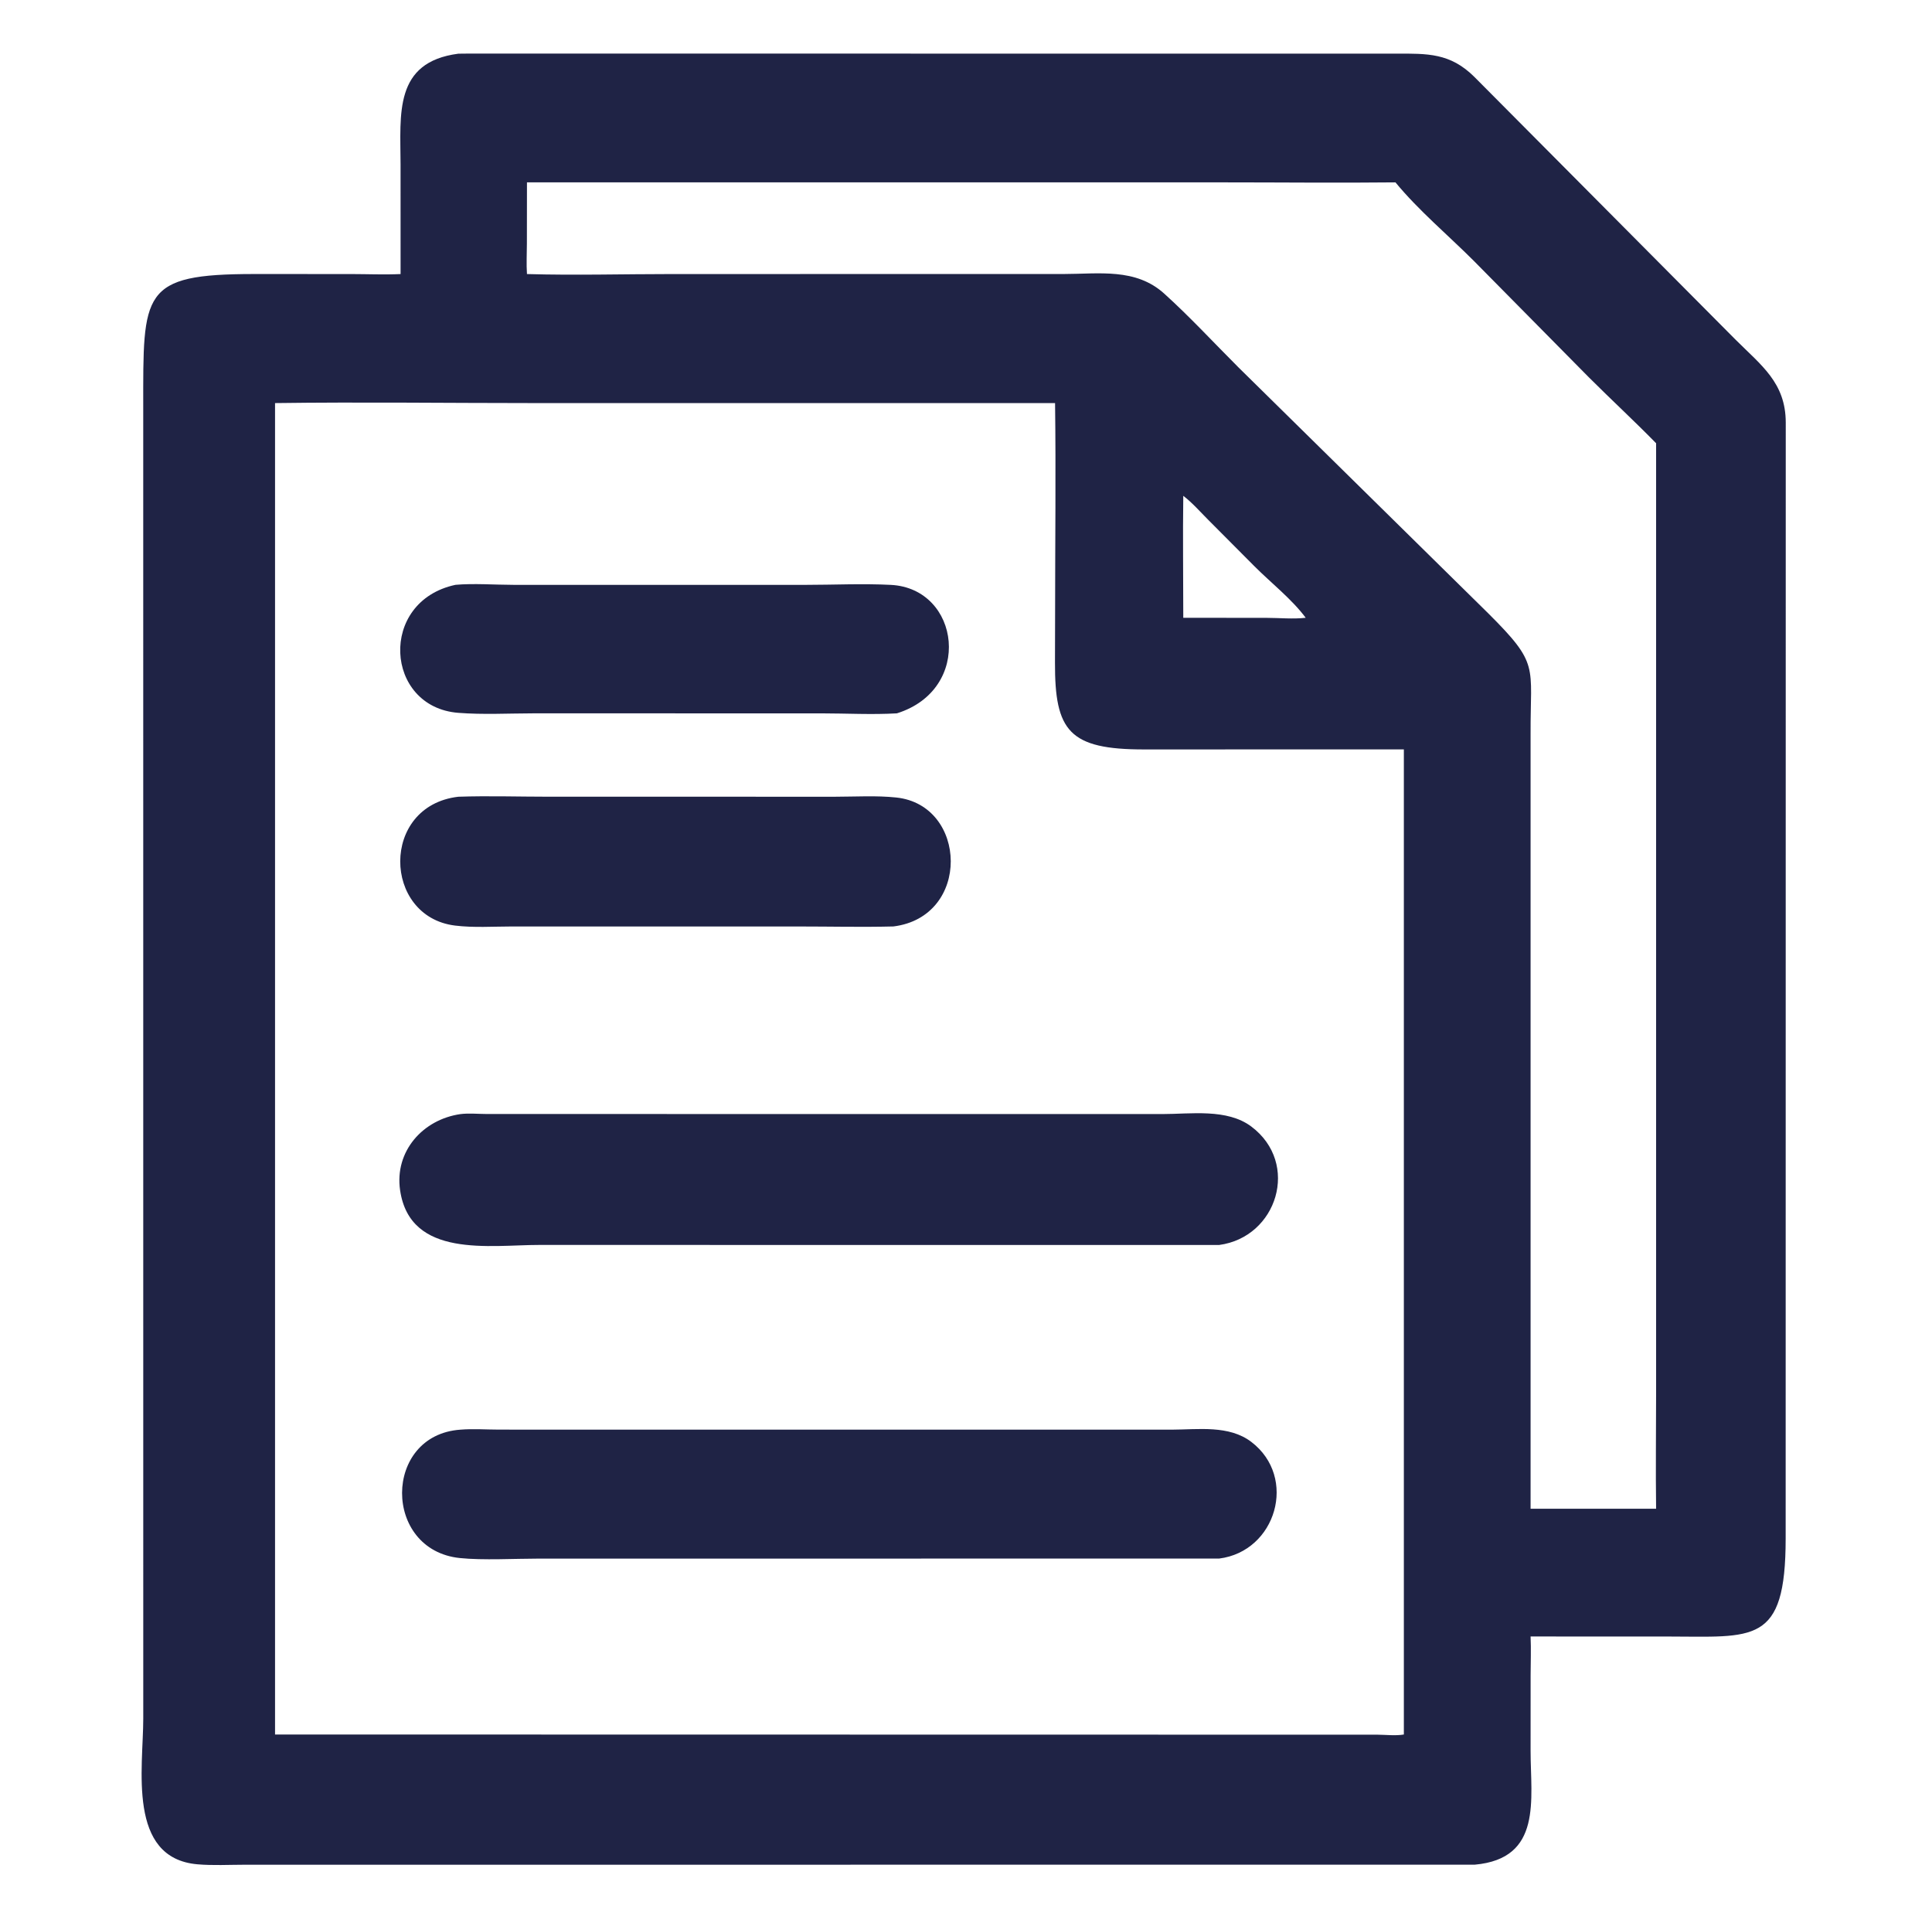 <?xml version="1.0" encoding="UTF-8"?> <svg xmlns="http://www.w3.org/2000/svg" xmlns:xlink="http://www.w3.org/1999/xlink" width="120" height="119"><path fill="#1F2345" transform="scale(0.116 0.116)" d="M245.418 28.746L249.863 28.699L747.394 28.708C764.313 28.688 776.441 28.282 789.442 41.169L929.22 181.77C943.129 195.674 956.112 204.879 956.175 226.193L956.126 823.664C956.122 880.957 939.054 876.176 892.575 876.165L819.546 876.149C819.867 882.96 819.568 889.924 819.562 896.747L819.546 937.464C819.552 963.37 825.992 995.048 789.656 998.317L130.892 998.346C122.609 998.348 113.939 998.84 105.696 998.114C67.951 994.794 76.708 946.494 76.709 920.098L76.693 218.299C76.682 156.466 75.329 146.733 135.946 146.707L188.114 146.725C196.894 146.738 205.722 147.13 214.491 146.726L214.479 88.011C214.42 60.989 210.788 33.264 245.418 28.746ZM147.27 215.802L147.27 928.625L737.564 928.723C741.962 928.754 747.388 929.395 751.689 928.625L751.689 401.203L612.632 401.238C572.425 401.256 564.773 391.367 564.886 354.76L564.952 327.372C564.962 290.202 565.416 252.962 564.93 215.802L286.268 215.802C239.963 215.802 193.565 215.179 147.27 215.802ZM471.98 97.639L282.162 97.639L282.122 130.382C282.114 135.782 281.789 141.346 282.162 146.726C307.886 147.465 333.863 146.726 359.611 146.724L569.439 146.705C588.487 146.688 608.07 143.364 623.375 157.192C637.137 169.626 650.015 183.592 663.148 196.708L796.881 328.37C824.469 355.849 819.385 356.045 819.544 392.795L819.546 684.958L819.546 807.741L886.756 807.741C886.471 786.779 886.758 765.78 886.758 744.815L886.756 237.304C874.991 225.289 862.612 213.862 850.712 201.977L789.091 139.608C775.319 125.842 759.527 112.626 747.196 97.639C716.642 97.969 686.047 97.639 655.489 97.638L471.98 97.639ZM633.582 265.456C633.279 287.207 633.588 308.997 633.582 330.754L678.243 330.791C685.024 330.799 692.449 331.529 699.137 330.754C691.838 320.898 680.489 311.976 671.724 303.205L646.785 278.154C642.536 273.905 638.364 269.105 633.582 265.456Z"></path><path fill="#1F2345" transform="scale(0.116 0.116)" d="M243.901 313.105C253.517 312.248 265.071 313.107 274.895 313.119L431.08 313.129C446.272 313.125 461.807 312.365 476.96 313.133C514.252 315.025 521.251 369.082 480.232 381.913C466.892 382.693 453.116 381.927 439.717 381.921L285.366 381.913C272.181 381.939 258.508 382.675 245.374 381.64C205.956 378.541 202.446 321.945 243.901 313.105Z"></path><path fill="#1F2345" transform="scale(0.116 0.116)" d="M245.418 426.557C261.389 426.01 277.586 426.543 293.582 426.545L447.378 426.555C458.091 426.541 469.279 425.849 479.911 426.972C518.094 431.01 520.037 490.834 478.36 496.009C461.561 496.431 444.658 496.026 427.844 496.024L273.979 496.022C264.024 496.036 253.503 496.752 243.647 495.535C204.879 490.754 203.57 431.435 245.418 426.557Z"></path><path fill="#1F2345" transform="scale(0.116 0.116)" d="M246.518 765.419C253.273 764.858 260.425 765.384 267.22 765.392L627.497 765.414C641.529 765.366 658.08 762.875 670.005 771.963C694.963 790.984 683.334 830.604 652.743 834.436L288.725 834.448C275.882 834.452 258.474 835.426 246.209 834.151C204.919 829.862 204.944 768.323 246.518 765.419Z"></path><path fill="#1F2345" transform="scale(0.116 0.116)" d="M246.518 596.473C250.958 595.902 256.125 596.41 260.629 596.418L622.266 596.454C637.533 596.457 657.006 593.373 670.011 603.13C696.266 622.83 683.888 662.426 652.743 666.545L288.689 666.518C262.485 666.508 219.583 673.916 214.228 637.224C211.178 616.32 226.459 599.357 246.518 596.473Z"></path></svg> 